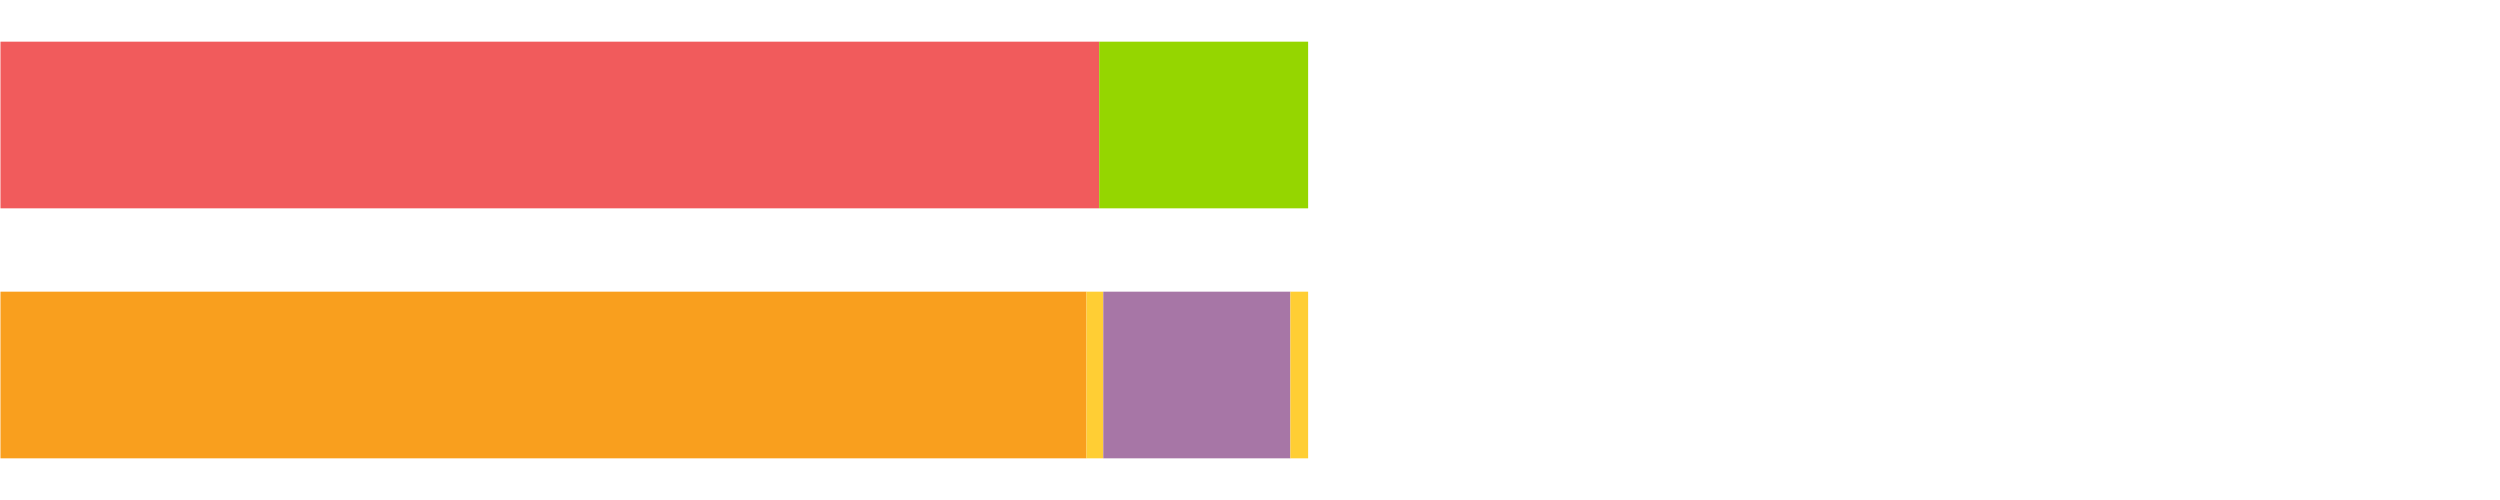 <?xml version="1.0" encoding="UTF-8"?>
<svg xmlns="http://www.w3.org/2000/svg" xmlns:xlink="http://www.w3.org/1999/xlink" width="1080pt" height="216pt" viewBox="0 0 1080 216" version="1.1">
<g><path style="stroke:none;fill-rule:nonzero;fill:#F15B5C;fill-opacity:1;" d="M 0.204 18 L 0.204 90 L 474.845 90 L 474.845 18 Z M 0.204 18"/><path style="stroke:none;fill-rule:nonzero;fill:#95D600;fill-opacity:1;" d="M 474.845 18 L 474.845 90 L 565.111 90 L 565.111 18 Z M 474.845 18"/><path style="stroke:none;fill-rule:nonzero;fill:#F99F1E;fill-opacity:1;" d="M 0.204 126 L 0.204 198 L 469.36 198 L 469.36 126 Z M 0.204 126"/><path style="stroke:none;fill-rule:nonzero;fill:#FFCE34;fill-opacity:1;" d="M 469.36 126 L 469.36 198 L 476.616 198 L 476.616 126 Z M 469.36 126"/><path style="stroke:none;fill-rule:nonzero;fill:#A776A6;fill-opacity:1;" d="M 476.616 126 L 476.616 198 L 557.438 198 L 557.438 126 Z M 476.616 126"/><path style="stroke:none;fill-rule:nonzero;fill:#FFCE34;fill-opacity:1;" d="M 557.438 126 L 557.438 198 L 565.111 198 L 565.111 126 Z M 557.438 126"/></g>
</svg>